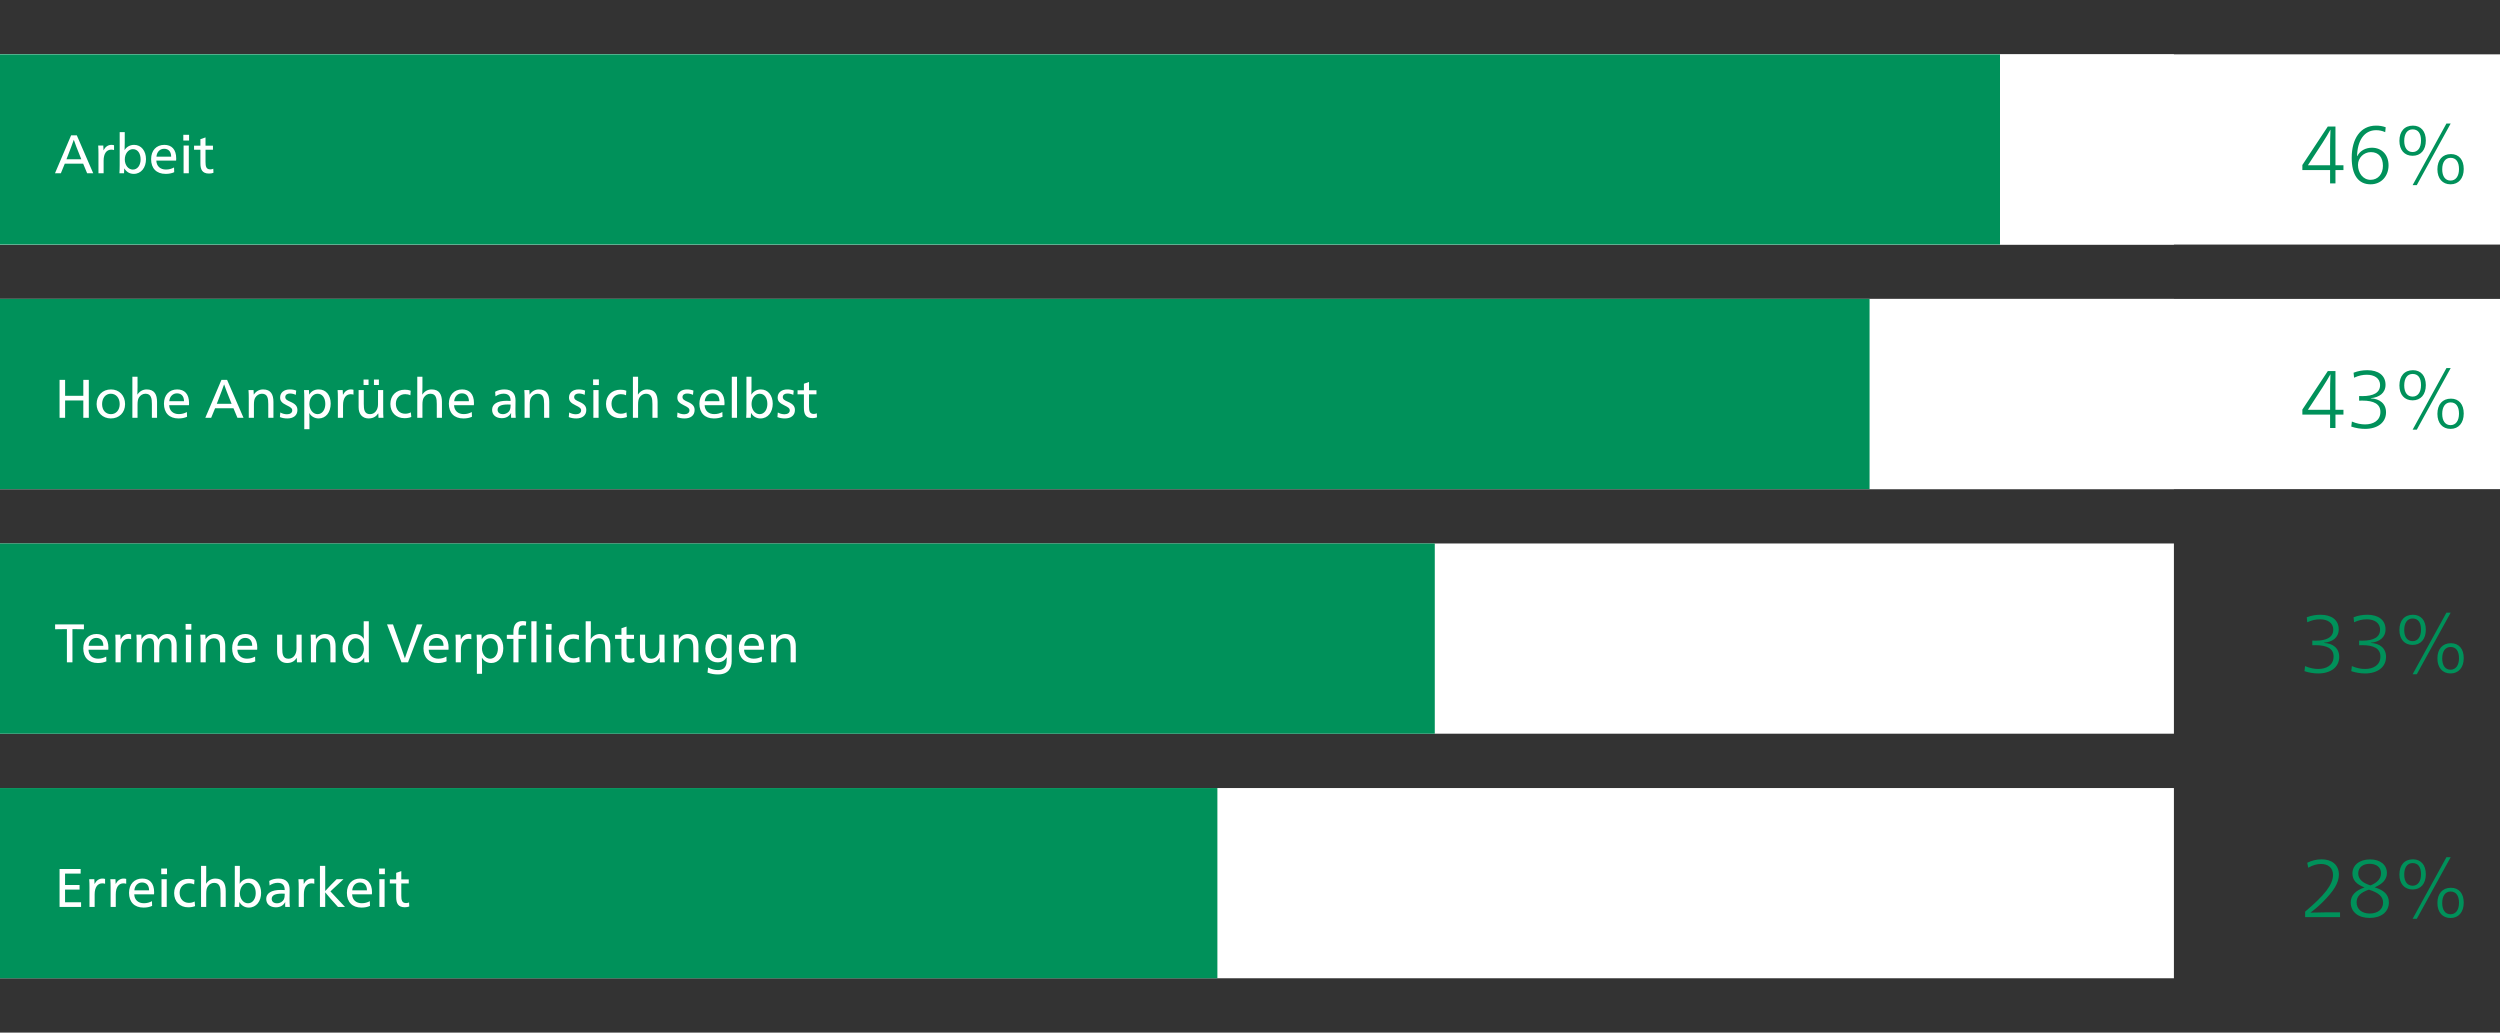 <svg width="736" height="304" viewBox="0 0 736 304" fill="none" xmlns="http://www.w3.org/2000/svg">
<rect x="0" y="0" width="736" height="304" fill="#333333" stroke="none"/>
<rect width="736" height="56" transform="translate(0 16)" fill="white"/>
<rect width="640" height="56" transform="translate(0 16)" fill="white"/>
<rect y="16" width="588.8" height="56" fill="#00915A"/>
<path d="M22.608 39.832H20.944L16.192 51H17.92L19.072 48.184H24.48L25.648 51H27.44L22.608 39.832ZM23.936 46.888H19.568L20.976 43.224C21.168 42.728 21.536 41.752 21.712 41.192H21.744C21.92 41.752 22.288 42.76 22.48 43.224L23.936 46.888ZM30.473 44.216C30.473 43.8 30.457 43.256 30.409 42.84H28.905C28.969 43.528 28.985 44.392 28.985 45.256V51H30.505V47.304C30.505 45.224 31.353 44.056 32.761 44.056C33.113 44.056 33.385 44.104 33.577 44.184V42.76C33.369 42.68 33.113 42.648 32.793 42.648C31.753 42.648 30.969 43.288 30.505 44.216H30.473ZM36.612 49.592C37.156 50.536 38.116 51.192 39.364 51.192C41.588 51.192 42.98 49.32 42.98 46.84C42.98 44.456 41.604 42.648 39.492 42.648C38.292 42.648 37.284 43.208 36.708 44.152H36.676C36.708 43.64 36.724 42.84 36.724 42.04V38.904H35.236V48.536C35.236 49.4 35.22 50.312 35.156 51H36.516C36.548 50.68 36.58 50.104 36.58 49.592H36.612ZM39.124 43.912C40.564 43.912 41.396 45.176 41.396 46.936C41.396 48.616 40.5 49.928 39.108 49.928C37.764 49.928 36.74 48.6 36.74 46.952C36.74 45.256 37.78 43.912 39.124 43.912ZM51.846 47.288C51.862 47.112 51.878 46.856 51.878 46.696C51.878 43.944 50.518 42.648 48.374 42.648C46.054 42.648 44.486 44.28 44.486 46.856C44.486 49.544 46.038 51.192 48.758 51.192C49.734 51.192 50.55 51.032 51.286 50.696L51.238 49.304C50.502 49.688 49.798 49.912 48.854 49.912C47.206 49.912 46.086 48.936 46.022 47.288H51.846ZM46.054 46.12C46.182 44.664 47.126 43.8 48.326 43.8C49.526 43.8 50.39 44.552 50.39 46.12H46.054ZM55.665 39.688H53.969V41.368H55.665V39.688ZM55.585 42.84H54.049V51H55.585V42.84ZM60.504 40.456L59 40.968V42.888H57.128V44.088H59V48.088C59 49.848 59.48 51.096 61.544 51.096C62.008 51.096 62.472 51.016 62.84 50.872L62.792 49.672C62.504 49.8 62.232 49.864 61.912 49.864C60.68 49.864 60.504 48.968 60.504 47.672V44.088H62.696V42.888H60.504V40.456Z" fill="white"/>
<path d="M687.56 37.248H685.304L677.816 48.576V50.064H685.976V54H687.56V50.064H689.912V48.648H687.56V37.248ZM685.976 48.648H679.448L683.768 42.024C684.56 40.8 685.592 39.096 686.048 38.232H686.096C686 40.056 685.976 41.952 685.976 43.44V48.648ZM702.349 37.464C701.365 37.104 700.501 36.984 699.493 36.984C694.909 36.984 692.341 40.848 692.341 46.464C692.341 51.576 694.333 54.264 697.909 54.264C701.077 54.264 703.189 51.816 703.189 48.672C703.189 45.648 701.269 43.488 698.293 43.488C696.469 43.488 694.741 44.376 693.997 45.96H693.925C693.997 41.472 695.989 38.328 699.517 38.328C700.429 38.328 701.293 38.496 702.205 38.904L702.349 37.464ZM697.981 44.784C700.333 44.784 701.533 46.392 701.533 48.816C701.533 51.168 700.141 52.944 697.885 52.944C695.677 52.944 694.189 50.928 694.189 48.552C694.189 46.464 695.893 44.784 697.981 44.784ZM710.371 36.984C707.875 36.984 706.387 38.688 706.387 41.472C706.387 44.184 707.875 45.864 710.275 45.864C712.675 45.864 714.163 44.16 714.163 41.376C714.163 38.664 712.723 36.984 710.371 36.984ZM710.275 38.088C711.883 38.088 712.747 39.24 712.747 41.376C712.747 43.512 711.787 44.76 710.275 44.76C708.715 44.76 707.803 43.512 707.803 41.496C707.803 39.36 708.715 38.088 710.275 38.088ZM721.483 36.36H720.235L710.275 54.504H711.499L721.483 36.36ZM721.555 45.36C719.083 45.36 717.571 47.064 717.571 49.848C717.571 52.56 719.083 54.264 721.435 54.264C723.811 54.264 725.323 52.512 725.323 49.752C725.323 47.04 723.907 45.36 721.555 45.36ZM721.459 46.464C723.043 46.464 723.931 47.664 723.931 49.776C723.931 51.888 722.971 53.16 721.435 53.16C719.899 53.16 718.987 51.912 718.987 49.848C718.987 47.76 719.899 46.464 721.459 46.464Z" fill="#00915A"/>
<rect width="736" height="56" transform="translate(0 88)" fill="white"/>
<rect width="640" height="56" transform="translate(0 88)" fill="white"/>
<rect y="88" width="550.4" height="56" fill="#00915A"/>
<path d="M26.144 111.832H24.528V116.52H19.168V111.832H17.536V123H19.168V117.896H24.528V123H26.144V111.832ZM32.679 114.648C30.183 114.648 28.439 116.408 28.439 118.968C28.439 121.432 30.215 123.192 32.632 123.192C35.096 123.192 36.824 121.464 36.824 118.968C36.824 116.44 35.096 114.648 32.679 114.648ZM32.615 115.912C34.151 115.912 35.239 117.144 35.239 118.968C35.239 120.744 34.151 121.928 32.663 121.928C31.111 121.928 30.055 120.76 30.055 118.968C30.055 117.16 31.128 115.912 32.615 115.912ZM40.49 110.904H38.97V123H40.49V119.096C40.49 118.136 40.618 117.528 40.874 117.08C41.29 116.376 42.01 115.912 42.81 115.912C44.538 115.912 44.714 117.368 44.714 118.968V123H46.234V118.328C46.234 116.168 45.482 114.648 43.178 114.648C41.994 114.648 41.05 115.256 40.474 116.152H40.442C40.474 115.72 40.49 114.84 40.49 114.04V110.904ZM55.628 119.288C55.644 119.112 55.66 118.856 55.66 118.696C55.66 115.944 54.3 114.648 52.156 114.648C49.836 114.648 48.268 116.28 48.268 118.856C48.268 121.544 49.82 123.192 52.54 123.192C53.516 123.192 54.332 123.032 55.068 122.696L55.02 121.304C54.284 121.688 53.58 121.912 52.636 121.912C50.988 121.912 49.868 120.936 49.804 119.288H55.628ZM49.836 118.12C49.964 116.664 50.908 115.8 52.108 115.8C53.308 115.8 54.172 116.552 54.172 118.12H49.836ZM66.858 111.832H65.194L60.442 123H62.17L63.322 120.184H68.73L69.898 123H71.69L66.858 111.832ZM68.186 118.888H63.818L65.226 115.224C65.418 114.728 65.786 113.752 65.962 113.192H65.994C66.17 113.752 66.538 114.76 66.73 115.224L68.186 118.888ZM74.707 116.152C74.707 115.72 74.675 115.192 74.643 114.84H73.155C73.219 115.528 73.235 116.392 73.235 117.256V123H74.755V119.096C74.755 118.136 74.883 117.528 75.139 117.08C75.555 116.376 76.291 115.912 77.091 115.912C78.819 115.912 78.979 117.368 78.979 118.968V123H80.499V118.328C80.499 116.168 79.763 114.648 77.459 114.648C76.275 114.648 75.347 115.224 74.739 116.152H74.707ZM82.405 122.792C83.093 123.064 83.781 123.192 84.613 123.192C86.325 123.192 87.557 122.344 87.557 120.712C87.557 119.64 87.013 118.936 85.493 118.28C84.453 117.832 83.989 117.544 83.989 116.888C83.989 116.216 84.581 115.848 85.333 115.848C85.925 115.848 86.485 115.96 87.077 116.248L87.205 114.984C86.709 114.776 86.021 114.648 85.317 114.648C83.653 114.648 82.469 115.544 82.469 117.016C82.469 118.056 82.981 118.632 84.341 119.288C85.605 119.896 86.037 120.2 86.037 120.84C86.037 121.544 85.381 121.96 84.501 121.96C83.829 121.96 83.141 121.784 82.517 121.432L82.405 122.792ZM89.579 126.36H91.099V123.64C91.099 123.16 91.083 121.944 91.051 121.624H91.083C91.579 122.52 92.555 123.192 93.819 123.192C95.931 123.192 97.355 121.4 97.355 118.808C97.355 116.312 95.947 114.648 93.851 114.648C92.619 114.648 91.691 115.128 91.051 116.152H91.019C91.019 115.736 90.987 115.176 90.955 114.84H89.499C89.563 115.528 89.579 116.392 89.579 117.256V126.36ZM93.483 115.912C94.875 115.912 95.771 117.128 95.771 118.936C95.771 120.584 94.891 121.928 93.483 121.928C92.139 121.928 91.083 120.568 91.083 118.936C91.083 117.24 92.139 115.912 93.483 115.912ZM100.957 116.216C100.957 115.8 100.941 115.256 100.893 114.84H99.389C99.453 115.528 99.469 116.392 99.469 117.256V123H100.989V119.304C100.989 117.224 101.837 116.056 103.245 116.056C103.597 116.056 103.869 116.104 104.061 116.184V114.76C103.853 114.68 103.597 114.648 103.277 114.648C102.237 114.648 101.453 115.288 100.989 116.216H100.957ZM111.368 121.704C111.368 122.248 111.4 122.664 111.432 123H112.888C112.808 122.312 112.808 121.416 112.808 120.552V114.84H111.288V119.048C111.288 120.6 110.392 121.928 108.952 121.928C107.272 121.928 107.096 120.568 107.096 118.872V114.84H105.576V119.928C105.576 121.912 106.696 123.192 108.52 123.192C110.088 123.192 110.904 122.392 111.336 121.704H111.368ZM108.504 111.736H107.032V113.352H108.504V111.736ZM111.544 111.736H110.088V113.352H111.544V111.736ZM120.908 115.032C120.364 114.808 119.788 114.728 119.18 114.728C116.604 114.728 114.924 116.472 114.924 118.92C114.924 121.432 116.588 123.112 119.084 123.112C119.804 123.112 120.508 123 121.084 122.76L120.956 121.4C120.332 121.704 119.852 121.8 119.26 121.8C117.644 121.8 116.54 120.6 116.54 118.872C116.54 117.176 117.66 116.04 119.292 116.04C119.852 116.04 120.332 116.136 120.812 116.376L120.908 115.032ZM124.365 110.904H122.845V123H124.365V119.096C124.365 118.136 124.493 117.528 124.749 117.08C125.165 116.376 125.885 115.912 126.685 115.912C128.413 115.912 128.589 117.368 128.589 118.968V123H130.109V118.328C130.109 116.168 129.357 114.648 127.053 114.648C125.869 114.648 124.925 115.256 124.349 116.152H124.317C124.349 115.72 124.365 114.84 124.365 114.04V110.904ZM139.503 119.288C139.519 119.112 139.535 118.856 139.535 118.696C139.535 115.944 138.175 114.648 136.031 114.648C133.711 114.648 132.143 116.28 132.143 118.856C132.143 121.544 133.695 123.192 136.415 123.192C137.391 123.192 138.207 123.032 138.943 122.696L138.895 121.304C138.159 121.688 137.455 121.912 136.511 121.912C134.863 121.912 133.743 120.936 133.679 119.288H139.503ZM133.711 118.12C133.839 116.664 134.783 115.8 135.983 115.8C137.183 115.8 138.047 116.552 138.047 118.12H133.711ZM145.869 116.68C146.525 116.216 147.405 115.896 148.237 115.896C149.629 115.896 150.317 116.6 150.317 117.976V118.04C149.949 118.008 149.501 117.992 149.165 117.992C146.413 117.992 144.877 118.952 144.877 120.648C144.877 122.152 145.997 123.112 147.725 123.112C148.989 123.112 149.885 122.584 150.445 121.608H150.477C150.461 121.832 150.445 122.12 150.445 122.328C150.445 122.568 150.461 122.872 150.477 123H151.837C151.773 122.408 151.741 121.432 151.741 120.536C151.741 120.2 151.773 118.92 151.773 117.88C151.773 116.024 150.877 114.648 148.493 114.648C147.533 114.648 146.541 114.872 145.773 115.336L145.869 116.68ZM150.333 119.112C150.333 119.832 150.253 120.36 150.077 120.728C149.725 121.464 148.957 121.928 148.045 121.928C147.117 121.928 146.493 121.448 146.493 120.648C146.493 119.56 147.485 119.08 149.501 119.08C149.869 119.08 150.157 119.096 150.333 119.112ZM155.91 116.152C155.91 115.72 155.878 115.192 155.846 114.84H154.358C154.422 115.528 154.438 116.392 154.438 117.256V123H155.958V119.096C155.958 118.136 156.086 117.528 156.342 117.08C156.758 116.376 157.494 115.912 158.294 115.912C160.022 115.912 160.182 117.368 160.182 118.968V123H161.702V118.328C161.702 116.168 160.966 114.648 158.662 114.648C157.478 114.648 156.55 115.224 155.942 116.152H155.91ZM167.452 122.792C168.14 123.064 168.828 123.192 169.66 123.192C171.372 123.192 172.604 122.344 172.604 120.712C172.604 119.64 172.06 118.936 170.54 118.28C169.5 117.832 169.036 117.544 169.036 116.888C169.036 116.216 169.628 115.848 170.38 115.848C170.972 115.848 171.532 115.96 172.124 116.248L172.252 114.984C171.756 114.776 171.068 114.648 170.364 114.648C168.7 114.648 167.516 115.544 167.516 117.016C167.516 118.056 168.028 118.632 169.388 119.288C170.652 119.896 171.084 120.2 171.084 120.84C171.084 121.544 170.428 121.96 169.548 121.96C168.876 121.96 168.188 121.784 167.564 121.432L167.452 122.792ZM176.306 111.688H174.61V113.368H176.306V111.688ZM176.226 114.84H174.69V123H176.226V114.84ZM184.392 115.032C183.848 114.808 183.272 114.728 182.664 114.728C180.088 114.728 178.408 116.472 178.408 118.92C178.408 121.432 180.072 123.112 182.568 123.112C183.288 123.112 183.992 123 184.568 122.76L184.44 121.4C183.816 121.704 183.336 121.8 182.744 121.8C181.128 121.8 180.024 120.6 180.024 118.872C180.024 117.176 181.144 116.04 182.776 116.04C183.336 116.04 183.816 116.136 184.296 116.376L184.392 115.032ZM187.85 110.904H186.33V123H187.85V119.096C187.85 118.136 187.978 117.528 188.234 117.08C188.65 116.376 189.37 115.912 190.17 115.912C191.898 115.912 192.074 117.368 192.074 118.968V123H193.594V118.328C193.594 116.168 192.842 114.648 190.538 114.648C189.354 114.648 188.41 115.256 187.834 116.152H187.802C187.834 115.72 187.85 114.84 187.85 114.04V110.904ZM199.343 122.792C200.031 123.064 200.719 123.192 201.551 123.192C203.263 123.192 204.495 122.344 204.495 120.712C204.495 119.64 203.951 118.936 202.431 118.28C201.391 117.832 200.927 117.544 200.927 116.888C200.927 116.216 201.519 115.848 202.271 115.848C202.863 115.848 203.423 115.96 204.015 116.248L204.143 114.984C203.647 114.776 202.959 114.648 202.255 114.648C200.591 114.648 199.407 115.544 199.407 117.016C199.407 118.056 199.919 118.632 201.279 119.288C202.543 119.896 202.975 120.2 202.975 120.84C202.975 121.544 202.319 121.96 201.439 121.96C200.767 121.96 200.079 121.784 199.455 121.432L199.343 122.792ZM213.268 119.288C213.284 119.112 213.3 118.856 213.3 118.696C213.3 115.944 211.94 114.648 209.796 114.648C207.476 114.648 205.908 116.28 205.908 118.856C205.908 121.544 207.46 123.192 210.18 123.192C211.156 123.192 211.972 123.032 212.708 122.696L212.66 121.304C211.924 121.688 211.22 121.912 210.276 121.912C208.628 121.912 207.508 120.936 207.444 119.288H213.268ZM207.476 118.12C207.604 116.664 208.548 115.8 209.748 115.8C210.948 115.8 211.812 116.552 211.812 118.12H207.476ZM216.975 110.904H215.439V123H216.975V110.904ZM221.127 121.592C221.671 122.536 222.631 123.192 223.879 123.192C226.103 123.192 227.495 121.32 227.495 118.84C227.495 116.456 226.119 114.648 224.007 114.648C222.807 114.648 221.799 115.208 221.223 116.152H221.191C221.223 115.64 221.239 114.84 221.239 114.04V110.904H219.751V120.536C219.751 121.4 219.735 122.312 219.671 123H221.031C221.063 122.68 221.095 122.104 221.095 121.592H221.127ZM223.639 115.912C225.079 115.912 225.911 117.176 225.911 118.936C225.911 120.616 225.015 121.928 223.623 121.928C222.279 121.928 221.255 120.6 221.255 118.952C221.255 117.256 222.295 115.912 223.639 115.912ZM228.874 122.792C229.562 123.064 230.25 123.192 231.082 123.192C232.794 123.192 234.026 122.344 234.026 120.712C234.026 119.64 233.482 118.936 231.962 118.28C230.922 117.832 230.458 117.544 230.458 116.888C230.458 116.216 231.05 115.848 231.802 115.848C232.394 115.848 232.954 115.96 233.546 116.248L233.674 114.984C233.178 114.776 232.49 114.648 231.786 114.648C230.122 114.648 228.938 115.544 228.938 117.016C228.938 118.056 229.45 118.632 230.81 119.288C232.074 119.896 232.506 120.2 232.506 120.84C232.506 121.544 231.85 121.96 230.97 121.96C230.298 121.96 229.61 121.784 228.986 121.432L228.874 122.792ZM238.176 112.456L236.672 112.968V114.888H234.8V116.088H236.672V120.088C236.672 121.848 237.152 123.096 239.216 123.096C239.68 123.096 240.144 123.016 240.512 122.872L240.464 121.672C240.176 121.8 239.904 121.864 239.584 121.864C238.352 121.864 238.176 120.968 238.176 119.672V116.088H240.368V114.888H238.176V112.456Z" fill="white"/>
<path d="M687.56 109.248H685.304L677.816 120.576V122.064H685.976V126H687.56V122.064H689.912V120.648H687.56V109.248ZM685.976 120.648H679.448L683.768 114.024C684.56 112.8 685.592 111.096 686.048 110.232H686.096C686 112.056 685.976 113.952 685.976 115.44V120.648ZM695.437 117.936C698.941 117.936 700.789 118.992 700.789 121.272C700.789 123.84 698.677 124.944 696.277 124.944C695.077 124.944 693.805 124.704 692.389 124.104L692.221 125.592C693.589 126.048 694.981 126.264 696.277 126.264C699.925 126.264 702.445 124.416 702.445 121.392C702.445 118.752 700.501 117.384 697.981 117.288V117.216C700.453 117 702.301 115.704 702.301 113.28C702.301 110.496 700.141 108.984 696.973 108.984C695.557 108.984 694.237 109.2 692.893 109.728L693.037 111.192C694.477 110.544 695.581 110.328 696.829 110.328C698.869 110.328 700.693 111.264 700.693 113.376C700.693 115.608 698.749 116.616 695.437 116.616C695.197 116.616 694.765 116.616 694.525 116.592V117.96C694.789 117.936 695.197 117.936 695.437 117.936ZM710.371 108.984C707.875 108.984 706.387 110.688 706.387 113.472C706.387 116.184 707.875 117.864 710.275 117.864C712.675 117.864 714.163 116.16 714.163 113.376C714.163 110.664 712.723 108.984 710.371 108.984ZM710.275 110.088C711.883 110.088 712.747 111.24 712.747 113.376C712.747 115.512 711.787 116.76 710.275 116.76C708.715 116.76 707.803 115.512 707.803 113.496C707.803 111.36 708.715 110.088 710.275 110.088ZM721.483 108.36H720.235L710.275 126.504H711.499L721.483 108.36ZM721.555 117.36C719.083 117.36 717.571 119.064 717.571 121.848C717.571 124.56 719.083 126.264 721.435 126.264C723.811 126.264 725.323 124.512 725.323 121.752C725.323 119.04 723.907 117.36 721.555 117.36ZM721.459 118.464C723.043 118.464 723.931 119.664 723.931 121.776C723.931 123.888 722.971 125.16 721.435 125.16C719.899 125.16 718.987 123.912 718.987 121.848C718.987 119.76 719.899 118.464 721.459 118.464Z" fill="#00915A"/>
<rect width="640" height="56" transform="translate(0 160)" fill="white"/>
<rect y="160" width="422.4" height="56" fill="#00915A"/>
<path d="M21.328 195V185.208L24.704 185.256V183.832H16.224V185.256L19.696 185.208V195H21.328ZM31.878 191.288C31.894 191.112 31.91 190.856 31.91 190.696C31.91 187.944 30.55 186.648 28.406 186.648C26.086 186.648 24.518 188.28 24.518 190.856C24.518 193.544 26.07 195.192 28.79 195.192C29.766 195.192 30.582 195.032 31.318 194.696L31.27 193.304C30.534 193.688 29.83 193.912 28.886 193.912C27.238 193.912 26.118 192.936 26.054 191.288H31.878ZM26.086 190.12C26.214 188.664 27.158 187.8 28.358 187.8C29.558 187.8 30.422 188.552 30.422 190.12H26.086ZM35.504 188.216C35.504 187.8 35.488 187.256 35.44 186.84H33.936C34 187.528 34.016 188.392 34.016 189.256V195H35.536V191.304C35.536 189.224 36.384 188.056 37.792 188.056C38.144 188.056 38.416 188.104 38.608 188.184V186.76C38.4 186.68 38.144 186.648 37.824 186.648C36.784 186.648 36 187.288 35.536 188.216H35.504ZM41.659 188.152C41.659 187.736 41.643 187.192 41.611 186.84H40.155C40.219 187.528 40.235 188.392 40.235 189.256V195H41.755V191.16C41.755 190.328 41.867 189.672 42.107 189.176C42.475 188.408 43.179 187.912 43.931 187.912C44.971 187.912 45.371 188.536 45.371 190.248V195H46.891V191.08C46.891 190.136 47.035 189.432 47.275 188.984C47.643 188.328 48.283 187.912 48.971 187.912C49.963 187.912 50.491 188.648 50.491 189.976V195H52.011V189.976C52.011 187.768 51.099 186.648 49.323 186.648C48.091 186.648 47.179 187.272 46.619 188.328C46.267 187.288 45.483 186.648 44.267 186.648C43.099 186.648 42.171 187.256 41.691 188.152H41.659ZM56.337 183.688H54.641V185.368H56.337V183.688ZM56.257 186.84H54.721V195H56.257V186.84ZM60.52 188.152C60.52 187.72 60.487 187.192 60.456 186.84H58.968C59.032 187.528 59.047 188.392 59.047 189.256V195H60.568V191.096C60.568 190.136 60.696 189.528 60.952 189.08C61.367 188.376 62.103 187.912 62.904 187.912C64.632 187.912 64.791 189.368 64.791 190.968V195H66.311V190.328C66.311 188.168 65.576 186.648 63.272 186.648C62.087 186.648 61.16 187.224 60.551 188.152H60.52ZM75.706 191.288C75.722 191.112 75.738 190.856 75.738 190.696C75.738 187.944 74.378 186.648 72.234 186.648C69.914 186.648 68.346 188.28 68.346 190.856C68.346 193.544 69.898 195.192 72.618 195.192C73.594 195.192 74.41 195.032 75.146 194.696L75.098 193.304C74.362 193.688 73.658 193.912 72.714 193.912C71.066 193.912 69.946 192.936 69.882 191.288H75.706ZM69.914 190.12C70.042 188.664 70.986 187.8 72.186 187.8C73.386 187.8 74.25 188.552 74.25 190.12H69.914ZM87.368 193.704C87.368 194.248 87.4 194.664 87.432 195H88.888C88.808 194.312 88.808 193.416 88.808 192.552V186.84H87.288V191.048C87.288 192.6 86.392 193.928 84.952 193.928C83.272 193.928 83.096 192.568 83.096 190.872V186.84H81.576V191.928C81.576 193.912 82.696 195.192 84.52 195.192C86.088 195.192 86.904 194.392 87.336 193.704H87.368ZM93.004 188.152C93.004 187.72 92.972 187.192 92.94 186.84H91.452C91.516 187.528 91.532 188.392 91.532 189.256V195H93.052V191.096C93.052 190.136 93.18 189.528 93.436 189.08C93.852 188.376 94.588 187.912 95.388 187.912C97.116 187.912 97.276 189.368 97.276 190.968V195H98.796V190.328C98.796 188.168 98.06 186.648 95.756 186.648C94.572 186.648 93.644 187.224 93.036 188.152H93.004ZM108.574 182.904H107.07V186.04C107.07 186.84 107.086 187.56 107.118 188.072H107.086C106.59 187.192 105.63 186.648 104.43 186.648C102.286 186.648 100.83 188.424 100.83 190.968C100.83 193.512 102.222 195.192 104.414 195.192C105.678 195.192 106.558 194.616 107.182 193.592H107.214C107.214 194.12 107.23 194.568 107.262 195H108.654C108.59 194.312 108.574 193.4 108.574 192.536V182.904ZM104.734 187.912C106.11 187.912 107.118 189.224 107.118 190.952C107.118 192.6 106.094 193.928 104.734 193.928C103.374 193.928 102.446 192.648 102.446 190.952C102.446 189.224 103.406 187.912 104.734 187.912ZM115.701 183.832H113.941L118.197 195H120.117L124.373 183.832H122.693L119.941 191.64C119.765 192.136 119.429 193.112 119.221 193.752H119.173C118.965 193.112 118.629 192.152 118.453 191.64L115.701 183.832ZM132.034 191.288C132.05 191.112 132.066 190.856 132.066 190.696C132.066 187.944 130.706 186.648 128.562 186.648C126.242 186.648 124.674 188.28 124.674 190.856C124.674 193.544 126.226 195.192 128.946 195.192C129.922 195.192 130.738 195.032 131.474 194.696L131.426 193.304C130.69 193.688 129.986 193.912 129.042 193.912C127.394 193.912 126.274 192.936 126.21 191.288H132.034ZM126.242 190.12C126.37 188.664 127.314 187.8 128.514 187.8C129.714 187.8 130.578 188.552 130.578 190.12H126.242ZM135.661 188.216C135.661 187.8 135.645 187.256 135.597 186.84H134.093C134.157 187.528 134.173 188.392 134.173 189.256V195H135.693V191.304C135.693 189.224 136.541 188.056 137.949 188.056C138.301 188.056 138.573 188.104 138.765 188.184V186.76C138.557 186.68 138.301 186.648 137.981 186.648C136.941 186.648 136.157 187.288 135.693 188.216H135.661ZM140.391 198.36H141.911V195.64C141.911 195.16 141.895 193.944 141.863 193.624H141.895C142.391 194.52 143.367 195.192 144.631 195.192C146.743 195.192 148.167 193.4 148.167 190.808C148.167 188.312 146.759 186.648 144.663 186.648C143.431 186.648 142.503 187.128 141.863 188.152H141.831C141.831 187.736 141.799 187.176 141.767 186.84H140.311C140.375 187.528 140.391 188.392 140.391 189.256V198.36ZM144.295 187.912C145.687 187.912 146.583 189.128 146.583 190.936C146.583 192.584 145.703 193.928 144.295 193.928C142.951 193.928 141.895 192.568 141.895 190.936C141.895 189.24 142.951 187.912 144.295 187.912ZM154.922 182.968C154.522 182.872 154.202 182.84 153.802 182.84C151.818 182.84 151.146 184.168 151.146 186.12V186.888H149.21V188.088H151.146V195H152.65V188.088H154.842V186.888H152.65V186.088C152.65 184.696 153.018 184.104 154.026 184.104C154.266 184.104 154.538 184.136 154.81 184.2L154.922 182.968ZM157.962 182.904H156.426V195H157.962V182.904ZM162.399 183.688H160.703V185.368H162.399V183.688ZM162.319 186.84H160.783V195H162.319V186.84ZM170.486 187.032C169.942 186.808 169.366 186.728 168.758 186.728C166.182 186.728 164.502 188.472 164.502 190.92C164.502 193.432 166.166 195.112 168.662 195.112C169.382 195.112 170.086 195 170.662 194.76L170.534 193.4C169.91 193.704 169.43 193.8 168.838 193.8C167.222 193.8 166.118 192.6 166.118 190.872C166.118 189.176 167.238 188.04 168.87 188.04C169.43 188.04 169.91 188.136 170.39 188.376L170.486 187.032ZM173.943 182.904H172.423V195H173.943V191.096C173.943 190.136 174.071 189.528 174.327 189.08C174.743 188.376 175.463 187.912 176.263 187.912C177.991 187.912 178.167 189.368 178.167 190.968V195H179.687V190.328C179.687 188.168 178.935 186.648 176.631 186.648C175.447 186.648 174.503 187.256 173.927 188.152H173.895C173.927 187.72 173.943 186.84 173.943 186.04V182.904ZM184.457 184.456L182.953 184.968V186.888H181.081V188.088H182.953V192.088C182.953 193.848 183.433 195.096 185.497 195.096C185.961 195.096 186.425 195.016 186.793 194.872L186.745 193.672C186.457 193.8 186.185 193.864 185.865 193.864C184.633 193.864 184.457 192.968 184.457 191.672V188.088H186.649V186.888H184.457V184.456ZM194.196 193.704C194.196 194.248 194.228 194.664 194.26 195H195.716C195.636 194.312 195.636 193.416 195.636 192.552V186.84H194.116V191.048C194.116 192.6 193.22 193.928 191.78 193.928C190.1 193.928 189.924 192.568 189.924 190.872V186.84H188.404V191.928C188.404 193.912 189.524 195.192 191.348 195.192C192.916 195.192 193.732 194.392 194.164 193.704H194.196ZM199.832 188.152C199.832 187.72 199.8 187.192 199.768 186.84H198.28C198.344 187.528 198.36 188.392 198.36 189.256V195H199.88V191.096C199.88 190.136 200.008 189.528 200.264 189.08C200.68 188.376 201.416 187.912 202.216 187.912C203.944 187.912 204.104 189.368 204.104 190.968V195H205.624V190.328C205.624 188.168 204.888 186.648 202.584 186.648C201.4 186.648 200.472 187.224 199.864 188.152H199.832ZM211.546 187.912C212.906 187.912 213.914 189.192 213.914 190.856C213.914 192.52 212.906 193.768 211.546 193.768C210.17 193.768 209.29 192.6 209.29 190.904C209.29 189.192 210.25 187.912 211.546 187.912ZM213.994 186.84C213.994 187.256 213.994 187.56 214.026 188.072H213.994C213.498 187.192 212.586 186.648 211.386 186.648C209.162 186.648 207.658 188.392 207.658 190.952C207.658 193.384 209.13 195 211.274 195C212.57 195 213.434 194.344 213.93 193.512H213.962C213.93 193.8 213.93 194.232 213.93 194.504C213.93 196.232 213.162 197.272 211.37 197.272C210.362 197.272 209.482 197.048 208.458 196.504L208.298 198.008C209.37 198.408 210.298 198.552 211.418 198.552C214.426 198.552 215.402 196.648 215.402 194.664V186.84H213.994ZM224.878 191.288C224.894 191.112 224.91 190.856 224.91 190.696C224.91 187.944 223.55 186.648 221.406 186.648C219.086 186.648 217.518 188.28 217.518 190.856C217.518 193.544 219.07 195.192 221.79 195.192C222.766 195.192 223.582 195.032 224.318 194.696L224.27 193.304C223.534 193.688 222.83 193.912 221.886 193.912C220.238 193.912 219.118 192.936 219.054 191.288H224.878ZM219.086 190.12C219.214 188.664 220.158 187.8 221.358 187.8C222.558 187.8 223.422 188.552 223.422 190.12H219.086ZM228.488 188.152C228.488 187.72 228.456 187.192 228.424 186.84H226.936C227 187.528 227.016 188.392 227.016 189.256V195H228.536V191.096C228.536 190.136 228.664 189.528 228.92 189.08C229.336 188.376 230.072 187.912 230.872 187.912C232.6 187.912 232.76 189.368 232.76 190.968V195H234.28V190.328C234.28 188.168 233.544 186.648 231.24 186.648C230.056 186.648 229.128 187.224 228.52 188.152H228.488Z" fill="white"/>
<path d="M681.656 189.936C685.16 189.936 687.008 190.992 687.008 193.272C687.008 195.84 684.896 196.944 682.496 196.944C681.296 196.944 680.024 196.704 678.608 196.104L678.44 197.592C679.808 198.048 681.2 198.264 682.496 198.264C686.144 198.264 688.664 196.416 688.664 193.392C688.664 190.752 686.72 189.384 684.2 189.288V189.216C686.672 189 688.52 187.704 688.52 185.28C688.52 182.496 686.36 180.984 683.192 180.984C681.776 180.984 680.456 181.2 679.112 181.728L679.256 183.192C680.696 182.544 681.8 182.328 683.048 182.328C685.088 182.328 686.912 183.264 686.912 185.376C686.912 187.608 684.968 188.616 681.656 188.616C681.416 188.616 680.984 188.616 680.744 188.592V189.96C681.008 189.936 681.416 189.936 681.656 189.936ZM695.437 189.936C698.941 189.936 700.789 190.992 700.789 193.272C700.789 195.84 698.677 196.944 696.277 196.944C695.077 196.944 693.805 196.704 692.389 196.104L692.221 197.592C693.589 198.048 694.981 198.264 696.277 198.264C699.925 198.264 702.445 196.416 702.445 193.392C702.445 190.752 700.501 189.384 697.981 189.288V189.216C700.453 189 702.301 187.704 702.301 185.28C702.301 182.496 700.141 180.984 696.973 180.984C695.557 180.984 694.237 181.2 692.893 181.728L693.037 183.192C694.477 182.544 695.581 182.328 696.829 182.328C698.869 182.328 700.693 183.264 700.693 185.376C700.693 187.608 698.749 188.616 695.437 188.616C695.197 188.616 694.765 188.616 694.525 188.592V189.96C694.789 189.936 695.197 189.936 695.437 189.936ZM710.371 180.984C707.875 180.984 706.387 182.688 706.387 185.472C706.387 188.184 707.875 189.864 710.275 189.864C712.675 189.864 714.163 188.16 714.163 185.376C714.163 182.664 712.723 180.984 710.371 180.984ZM710.275 182.088C711.883 182.088 712.747 183.24 712.747 185.376C712.747 187.512 711.787 188.76 710.275 188.76C708.715 188.76 707.803 187.512 707.803 185.496C707.803 183.36 708.715 182.088 710.275 182.088ZM721.483 180.36H720.235L710.275 198.504H711.499L721.483 180.36ZM721.555 189.36C719.083 189.36 717.571 191.064 717.571 193.848C717.571 196.56 719.083 198.264 721.435 198.264C723.811 198.264 725.323 196.512 725.323 193.752C725.323 191.04 723.907 189.36 721.555 189.36ZM721.459 190.464C723.043 190.464 723.931 191.664 723.931 193.776C723.931 195.888 722.971 197.16 721.435 197.16C719.899 197.16 718.987 195.912 718.987 193.848C718.987 191.76 719.899 190.464 721.459 190.464Z" fill="#00915A"/>
<rect width="640" height="56" transform="translate(0 232)" fill="white"/>
<rect y="232" width="358.4" height="56" fill="#00915A"/>
<path d="M23.872 265.624H19.152V261.896H23.424V260.552H19.152V257.192H23.744V255.832H17.536V267H23.872V265.624ZM27.832 260.216C27.832 259.8 27.816 259.256 27.768 258.84H26.264C26.328 259.528 26.344 260.392 26.344 261.256V267H27.864V263.304C27.864 261.224 28.712 260.056 30.12 260.056C30.472 260.056 30.744 260.104 30.936 260.184V258.76C30.728 258.68 30.472 258.648 30.152 258.648C29.112 258.648 28.328 259.288 27.864 260.216H27.832ZM34.051 260.216C34.051 259.8 34.035 259.256 33.987 258.84H32.483C32.547 259.528 32.563 260.392 32.563 261.256V267H34.083V263.304C34.083 261.224 34.931 260.056 36.339 260.056C36.691 260.056 36.963 260.104 37.155 260.184V258.76C36.947 258.68 36.691 258.648 36.371 258.648C35.331 258.648 34.547 259.288 34.083 260.216H34.051ZM45.346 263.288C45.362 263.112 45.378 262.856 45.378 262.696C45.378 259.944 44.018 258.648 41.874 258.648C39.554 258.648 37.986 260.28 37.986 262.856C37.986 265.544 39.538 267.192 42.258 267.192C43.234 267.192 44.05 267.032 44.786 266.696L44.738 265.304C44.002 265.688 43.298 265.912 42.354 265.912C40.706 265.912 39.586 264.936 39.522 263.288H45.346ZM39.554 262.12C39.682 260.664 40.626 259.8 41.826 259.8C43.026 259.8 43.89 260.552 43.89 262.12H39.554ZM49.165 255.688H47.469V257.368H49.165V255.688ZM49.085 258.84H47.549V267H49.085V258.84ZM57.252 259.032C56.708 258.808 56.132 258.728 55.524 258.728C52.948 258.728 51.268 260.472 51.268 262.92C51.268 265.432 52.932 267.112 55.428 267.112C56.148 267.112 56.852 267 57.428 266.76L57.3 265.4C56.676 265.704 56.196 265.8 55.604 265.8C53.988 265.8 52.884 264.6 52.884 262.872C52.884 261.176 54.004 260.04 55.636 260.04C56.196 260.04 56.676 260.136 57.156 260.376L57.252 259.032ZM60.709 254.904H59.189V267H60.709V263.096C60.709 262.136 60.837 261.528 61.093 261.08C61.509 260.376 62.229 259.912 63.029 259.912C64.757 259.912 64.933 261.368 64.933 262.968V267H66.453V262.328C66.453 260.168 65.701 258.648 63.397 258.648C62.213 258.648 61.269 259.256 60.693 260.152H60.661C60.693 259.72 60.709 258.84 60.709 258.04V254.904ZM70.502 265.592C71.046 266.536 72.006 267.192 73.254 267.192C75.478 267.192 76.87 265.32 76.87 262.84C76.87 260.456 75.494 258.648 73.382 258.648C72.182 258.648 71.174 259.208 70.598 260.152H70.566C70.598 259.64 70.614 258.84 70.614 258.04V254.904H69.126V264.536C69.126 265.4 69.11 266.312 69.046 267H70.406C70.438 266.68 70.47 266.104 70.47 265.592H70.502ZM73.014 259.912C74.454 259.912 75.286 261.176 75.286 262.936C75.286 264.616 74.39 265.928 72.998 265.928C71.654 265.928 70.63 264.6 70.63 262.952C70.63 261.256 71.67 259.912 73.014 259.912ZM79.369 260.68C80.025 260.216 80.905 259.896 81.737 259.896C83.129 259.896 83.817 260.6 83.817 261.976V262.04C83.449 262.008 83.001 261.992 82.665 261.992C79.913 261.992 78.377 262.952 78.377 264.648C78.377 266.152 79.497 267.112 81.225 267.112C82.489 267.112 83.385 266.584 83.945 265.608H83.977C83.961 265.832 83.945 266.12 83.945 266.328C83.945 266.568 83.961 266.872 83.977 267H85.337C85.273 266.408 85.241 265.432 85.241 264.536C85.241 264.2 85.273 262.92 85.273 261.88C85.273 260.024 84.377 258.648 81.993 258.648C81.033 258.648 80.041 258.872 79.273 259.336L79.369 260.68ZM83.833 263.112C83.833 263.832 83.753 264.36 83.577 264.728C83.225 265.464 82.457 265.928 81.545 265.928C80.617 265.928 79.993 265.448 79.993 264.648C79.993 263.56 80.985 263.08 83.001 263.08C83.369 263.08 83.657 263.096 83.833 263.112ZM89.426 260.216C89.426 259.8 89.41 259.256 89.362 258.84H87.858C87.922 259.528 87.938 260.392 87.938 261.256V267H89.458V263.304C89.458 261.224 90.306 260.056 91.714 260.056C92.066 260.056 92.338 260.104 92.53 260.184V258.76C92.322 258.68 92.066 258.648 91.746 258.648C90.706 258.648 89.922 259.288 89.458 260.216H89.426ZM99.501 267H101.565L97.277 262.424L101.117 258.84H99.101L97.437 260.504C96.893 261.064 96.205 261.8 95.773 262.296H95.741V254.904H94.189V267H95.741V262.744H95.773C96.237 263.336 96.877 264.088 97.405 264.68L99.501 267ZM109.487 263.288C109.503 263.112 109.519 262.856 109.519 262.696C109.519 259.944 108.159 258.648 106.015 258.648C103.695 258.648 102.127 260.28 102.127 262.856C102.127 265.544 103.679 267.192 106.399 267.192C107.375 267.192 108.191 267.032 108.927 266.696L108.879 265.304C108.143 265.688 107.439 265.912 106.495 265.912C104.847 265.912 103.727 264.936 103.663 263.288H109.487ZM103.695 262.12C103.823 260.664 104.767 259.8 105.967 259.8C107.167 259.8 108.031 260.552 108.031 262.12H103.695ZM113.306 255.688H111.61V257.368H113.306V255.688ZM113.226 258.84H111.69V267H113.226V258.84ZM118.144 256.456L116.64 256.968V258.888H114.768V260.088H116.64V264.088C116.64 265.848 117.12 267.096 119.184 267.096C119.648 267.096 120.112 267.016 120.48 266.872L120.432 265.672C120.144 265.8 119.872 265.864 119.552 265.864C118.32 265.864 118.144 264.968 118.144 263.672V260.088H120.336V258.888H118.144V256.456Z" fill="white"/>
<path d="M679.544 255.456C680.888 254.688 682.136 254.352 683.336 254.352C685.232 254.352 686.84 255.36 686.84 257.544C686.84 260.448 684.344 263.544 678.632 268.392V270H688.904V268.584H685.208C683.816 268.584 681.704 268.632 680.24 268.68V268.632C681.296 267.888 682.472 266.88 683.864 265.512C687.032 262.344 688.568 259.92 688.568 257.472C688.568 254.472 686.312 252.984 683.504 252.984C681.944 252.984 680.552 253.368 679.256 253.992L679.544 255.456ZM699.133 261.24C699.133 261.216 699.133 261.216 699.133 261.216C701.413 260.256 702.709 258.888 702.709 257.016C702.709 254.592 700.717 253.008 697.765 253.008C694.645 253.008 692.557 254.688 692.557 257.16C692.557 259.104 693.757 260.376 696.085 261.24V261.264C693.565 262.152 692.053 263.52 692.053 265.68C692.053 268.488 694.285 270.24 697.621 270.24C700.957 270.24 703.285 268.512 703.285 265.656C703.285 263.304 701.701 262.032 699.133 261.24ZM697.861 260.664C696.013 260.088 694.261 259.08 694.261 257.136C694.261 255.312 695.701 254.304 697.621 254.304C699.565 254.304 700.981 255.288 700.981 257.088C700.981 258.912 699.517 259.992 697.861 260.664ZM697.405 261.912C700.285 262.8 701.581 263.976 701.581 265.728C701.581 267.744 699.925 268.944 697.669 268.944C695.341 268.944 693.781 267.672 693.781 265.632C693.781 263.904 694.957 262.728 697.405 261.912ZM710.371 252.984C707.875 252.984 706.387 254.688 706.387 257.472C706.387 260.184 707.875 261.864 710.275 261.864C712.675 261.864 714.163 260.16 714.163 257.376C714.163 254.664 712.723 252.984 710.371 252.984ZM710.275 254.088C711.883 254.088 712.747 255.24 712.747 257.376C712.747 259.512 711.787 260.76 710.275 260.76C708.715 260.76 707.803 259.512 707.803 257.496C707.803 255.36 708.715 254.088 710.275 254.088ZM721.483 252.36H720.235L710.275 270.504H711.499L721.483 252.36ZM721.555 261.36C719.083 261.36 717.571 263.064 717.571 265.848C717.571 268.56 719.083 270.264 721.435 270.264C723.811 270.264 725.323 268.512 725.323 265.752C725.323 263.04 723.907 261.36 721.555 261.36ZM721.459 262.464C723.043 262.464 723.931 263.664 723.931 265.776C723.931 267.888 722.971 269.16 721.435 269.16C719.899 269.16 718.987 267.912 718.987 265.848C718.987 263.76 719.899 262.464 721.459 262.464Z" fill="#00915A"/>
</svg>
